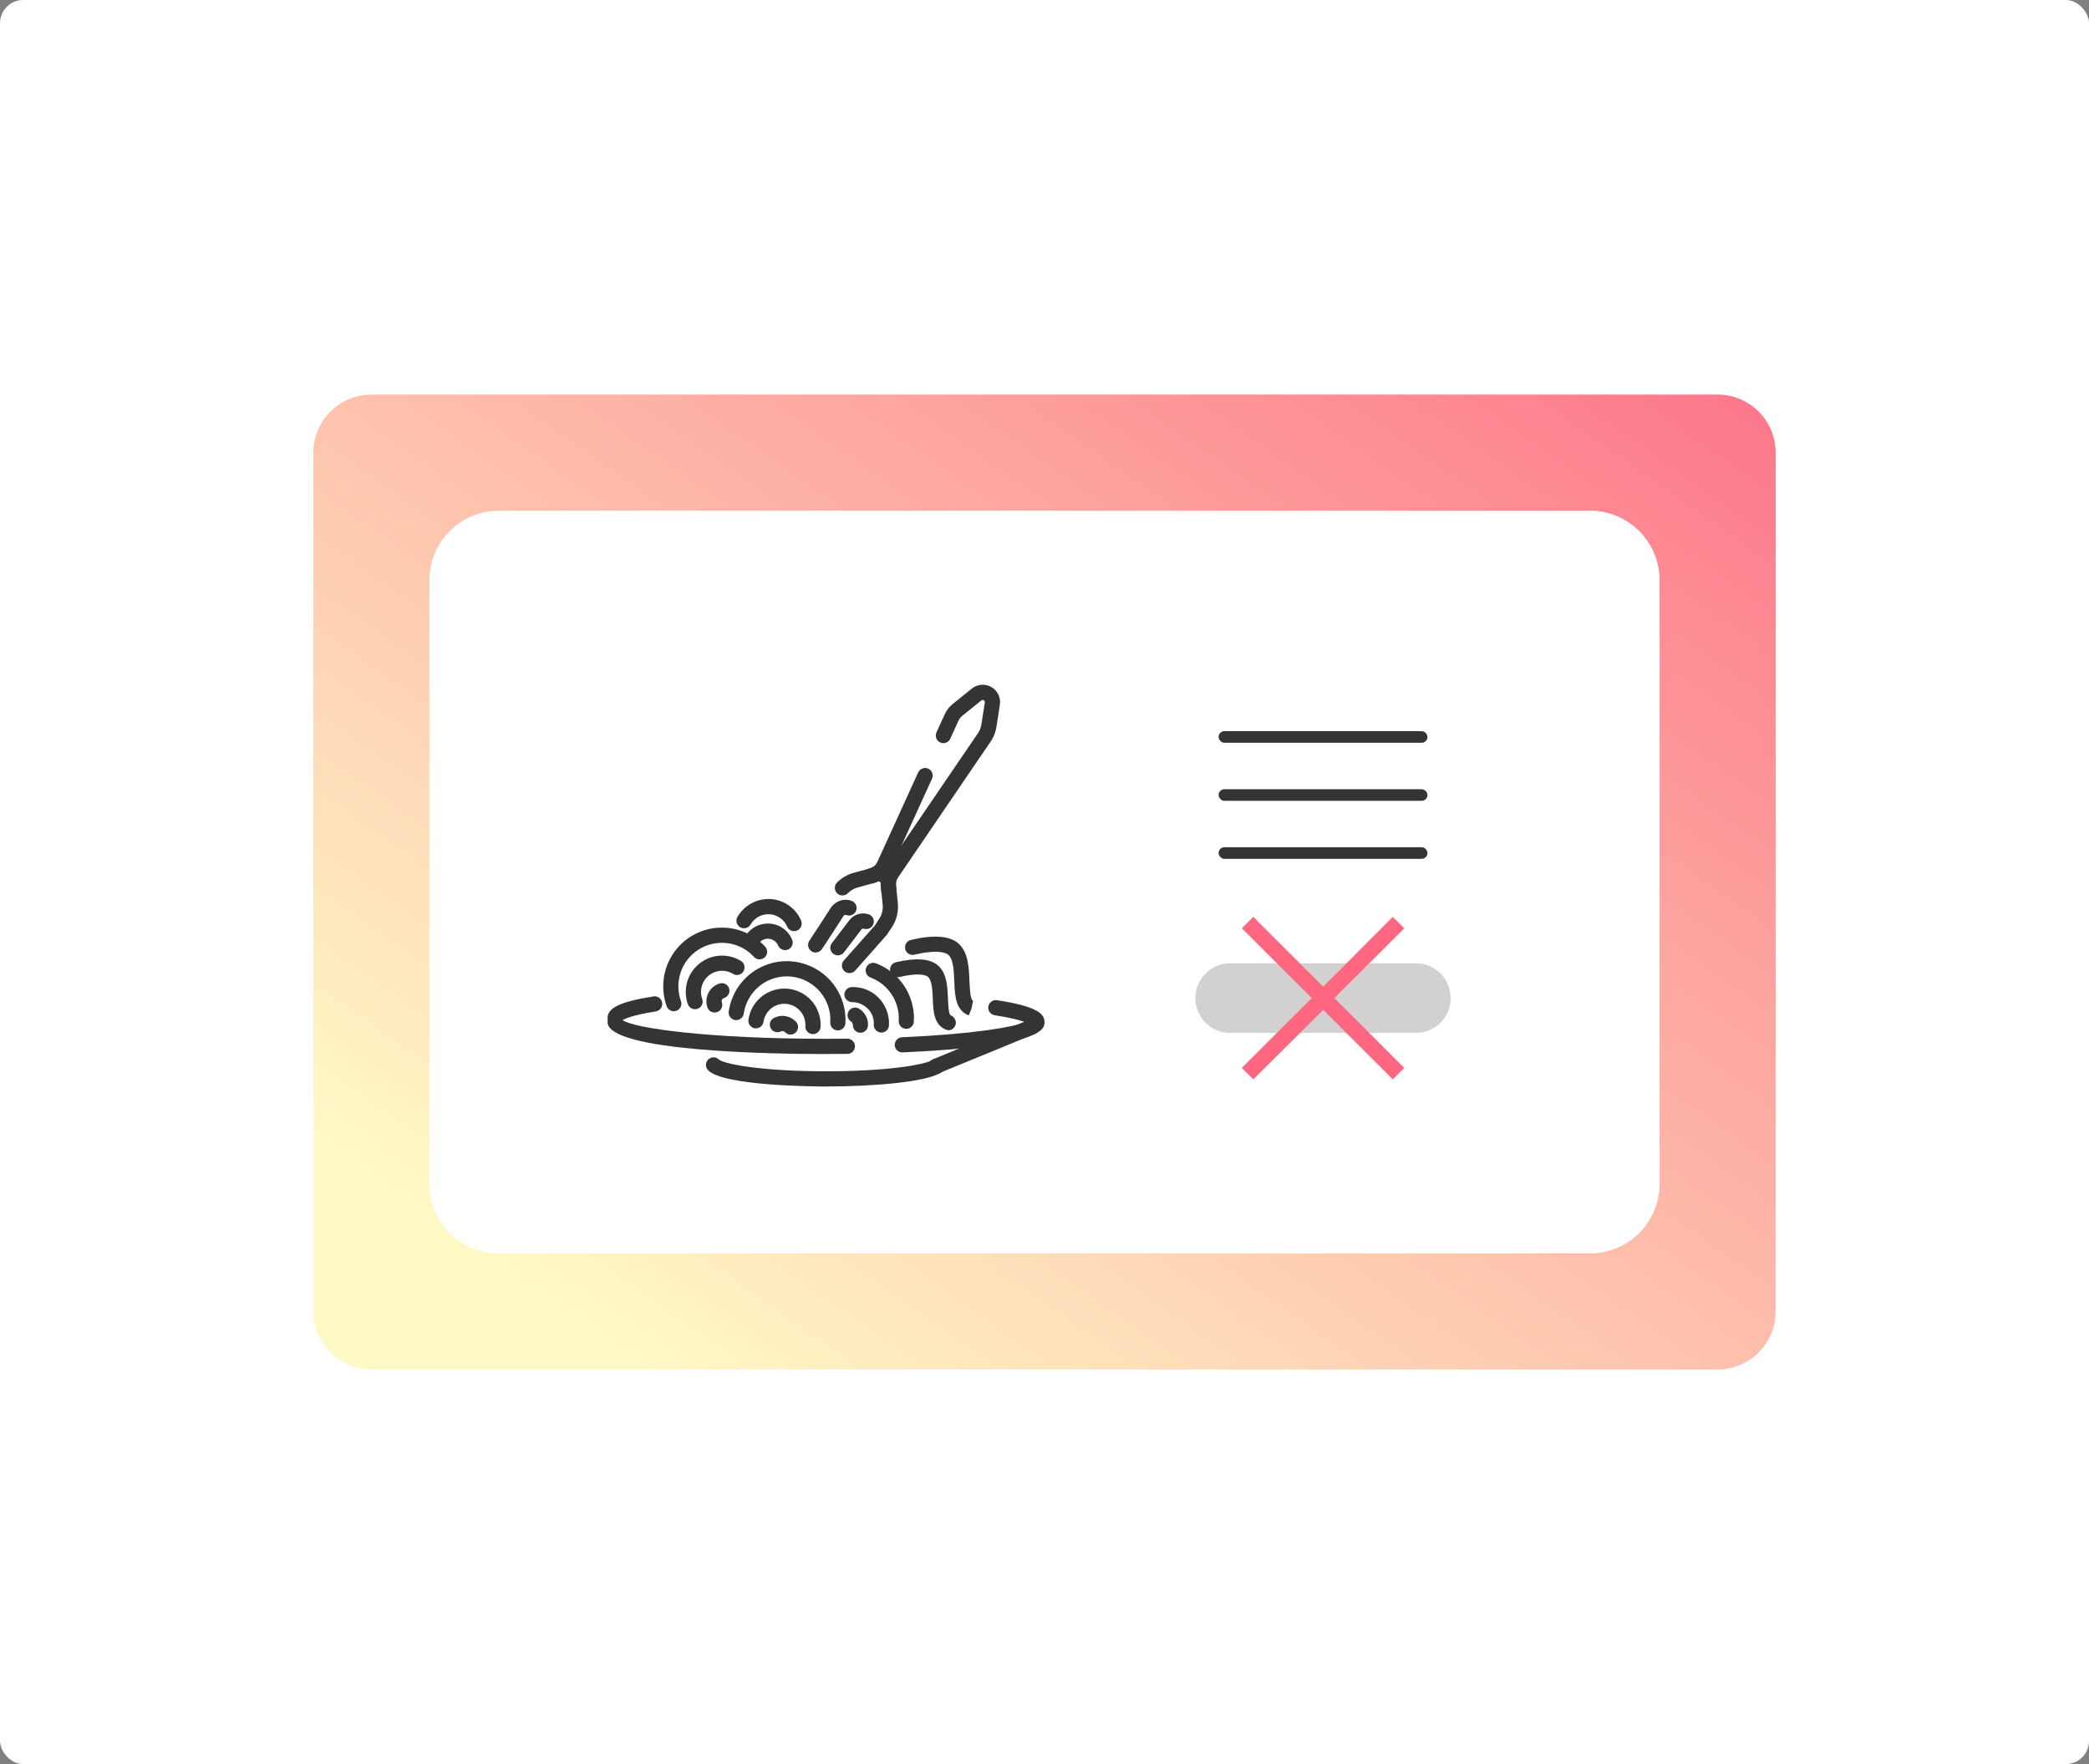 <svg width="180" height="152" viewBox="0 0 180 152" fill="none" xmlns="http://www.w3.org/2000/svg">
<rect x="0" y="0" width="180" height="152" fill="#808080" stroke="none"/>
<rect width="180" height="152" rx="2" fill="white"/>
<path d="M148 34H32C29.239 34 27 36.239 27 39V113C27 115.761 29.239 118 32 118H148C150.761 118 153 115.761 153 113V39C153 36.239 150.761 34 148 34Z" fill="url(#paint0_linear_6002_17)"/>
<path d="M137 44H43C39.686 44 37 46.686 37 50V102C37 105.314 39.686 108 43 108H137C140.314 108 143 105.314 143 102V50C143 46.686 140.314 44 137 44Z" fill="white"/>
<path d="M122 83H106C104.343 83 103 84.343 103 86C103 87.657 104.343 89 106 89H122C123.657 89 125 87.657 125 86C125 84.343 123.657 83 122 83Z" fill="#D1D1D1"/>
<rect x="105" y="63" width="18" height="1" rx="0.5" fill="#343434"/>
<rect x="105" y="68" width="18" height="1" rx="0.5" fill="#343434"/>
<rect x="105" y="73" width="18" height="1" rx="0.5" fill="#343434"/>
<path d="M107.992 93L107 92.016L113.026 86L107 79.984L107.992 79L114.018 85.016L120.008 79L121 79.984L114.974 86L121 92.016L120.008 93L114.018 87.021L107.992 93Z" fill="#FF6781"/>
<path d="M72.196 82.318C72.056 82.318 71.917 82.272 71.799 82.182C71.51 81.962 71.457 81.551 71.677 81.266L73.181 79.295C73.568 78.786 74.237 78.577 74.846 78.779C75.191 78.894 75.376 79.263 75.261 79.608C75.146 79.949 74.777 80.134 74.435 80.022C74.369 79.998 74.278 80.012 74.223 80.089L72.718 82.06C72.589 82.227 72.394 82.318 72.199 82.318H72.196Z" fill="#343434"/>
<path d="M70.284 82.074C70.144 82.074 70.005 82.032 69.887 81.938C69.598 81.719 69.542 81.308 69.761 81.022C69.873 80.872 70.966 79.183 71.628 78.156C72.06 77.585 72.777 77.382 73.397 77.626C73.732 77.759 73.899 78.138 73.766 78.473C73.634 78.81 73.251 78.974 72.917 78.842C72.837 78.81 72.743 78.835 72.694 78.904C72.304 79.51 70.931 81.638 70.796 81.813C70.667 81.98 70.472 82.07 70.277 82.07L70.284 82.074Z" fill="#343434"/>
<path d="M72.586 77.156C72.419 77.156 72.251 77.093 72.126 76.968C71.872 76.714 71.868 76.299 72.123 76.042C72.516 75.644 73.004 75.359 73.544 75.209L74.926 74.83C75.233 74.746 75.473 74.54 75.606 74.248L79.116 66.554C79.266 66.227 79.656 66.084 79.983 66.23C80.311 66.38 80.457 66.767 80.307 67.098L76.797 74.791C76.504 75.432 75.95 75.906 75.275 76.09L73.895 76.47C73.579 76.557 73.289 76.728 73.056 76.961C72.927 77.09 72.76 77.156 72.589 77.156H72.586Z" fill="#343434"/>
<path d="M73.199 83.847C73.046 83.847 72.889 83.791 72.763 83.683C72.495 83.443 72.468 83.032 72.708 82.76L75.369 79.761L75.745 79.187C75.989 78.821 76.1 78.382 76.055 77.947L75.902 76.414C75.853 75.833 76.006 75.268 76.333 74.816L84.215 63.249C84.4 62.998 84.515 62.723 84.56 62.434L84.856 60.536C84.87 60.445 84.842 60.379 84.769 60.337C84.717 60.306 84.636 60.285 84.553 60.355L82.899 61.689C82.773 61.793 82.665 61.929 82.599 62.075L81.882 63.65C81.732 63.977 81.345 64.123 81.014 63.974C80.687 63.824 80.541 63.434 80.691 63.106L81.411 61.525C81.565 61.201 81.791 60.909 82.07 60.675L83.731 59.338C84.215 58.944 84.88 58.889 85.427 59.202C85.971 59.516 86.253 60.118 86.152 60.742L85.856 62.633C85.779 63.127 85.584 63.604 85.284 64.005L77.41 75.564C77.256 75.777 77.187 76.038 77.208 76.296L77.361 77.814C77.434 78.553 77.249 79.295 76.838 79.911L76.407 80.555L73.694 83.624C73.565 83.77 73.383 83.843 73.206 83.843L73.199 83.847Z" fill="#343434"/>
<path d="M76.588 77.421C76.257 77.421 75.971 77.17 75.936 76.832C75.908 76.526 75.877 76.087 75.877 76.087C75.87 76.031 75.825 75.986 75.797 75.968C75.776 75.954 75.724 75.934 75.682 75.934C75.574 75.986 75.4 76.062 75.205 76.108C74.846 76.191 74.505 75.968 74.421 75.617C74.341 75.265 74.561 74.913 74.912 74.833C75.006 74.812 75.111 74.76 75.139 74.743C75.184 74.715 75.24 74.694 75.288 74.68C75.72 74.561 76.17 74.638 76.535 74.889C76.901 75.139 77.138 75.537 77.18 75.979C77.18 76.003 77.207 76.418 77.239 76.707C77.274 77.066 77.013 77.386 76.65 77.421C76.629 77.421 76.609 77.421 76.584 77.421H76.588Z" fill="#343434"/>
<path d="M77.748 90.68C77.399 90.68 77.11 90.405 77.096 90.057C77.079 89.694 77.361 89.391 77.72 89.374C83.895 89.099 87.203 88.514 88.346 88.078C87.942 87.925 87.165 87.702 85.709 87.476C85.354 87.42 85.107 87.086 85.162 86.727C85.218 86.368 85.556 86.128 85.911 86.18C89.307 86.71 90 87.319 90 88.068C90 88.632 90 90.13 77.779 90.677C77.768 90.677 77.758 90.677 77.751 90.677L77.748 90.68Z" fill="#343434"/>
<path d="M71.175 90.819C66.759 90.819 52.351 90.621 52.351 88.068C52.351 87.706 52.643 87.413 53.005 87.413C53.305 87.413 53.556 87.615 53.636 87.887C54.524 88.58 60.967 89.506 71.179 89.506C71.795 89.506 72.405 89.506 73.007 89.496H73.014C73.373 89.496 73.666 89.785 73.669 90.144C73.672 90.506 73.383 90.802 73.021 90.805C72.415 90.812 71.799 90.816 71.175 90.816V90.819Z" fill="#343434"/>
<path d="M53.005 88.374C52.643 88.374 52.351 88.082 52.351 87.719C52.351 86.831 53.458 86.309 56.307 85.853C56.648 85.79 57 86.037 57.056 86.396C57.112 86.751 56.868 87.089 56.513 87.145C54.402 87.483 53.785 87.803 53.632 87.908C53.552 88.179 53.301 88.378 53.005 88.378V88.374Z" fill="#343434"/>
<path d="M71.175 93.616C70.277 93.616 62.346 93.578 61.016 92.216C60.762 91.958 60.769 91.544 61.026 91.29C61.288 91.039 61.702 91.042 61.953 91.3C62.346 91.648 65.46 92.306 71.175 92.306C76.546 92.306 79.795 91.721 80.387 91.307C80.683 91.101 81.091 91.171 81.3 91.467C81.509 91.763 81.436 92.171 81.14 92.38C79.921 93.233 75.257 93.616 71.175 93.616Z" fill="#343434"/>
<path d="M80.61 92.54C80.353 92.54 80.109 92.387 80.004 92.136C79.868 91.802 80.029 91.418 80.363 91.283L88.663 87.876C88.993 87.741 89.377 87.897 89.516 88.232C89.652 88.566 89.492 88.949 89.157 89.085L80.858 92.491C80.778 92.526 80.694 92.54 80.61 92.54Z" fill="#343434"/>
<path d="M58.062 87.131C57.794 87.131 57.544 86.964 57.446 86.699C56.833 84.992 57.181 83.077 58.358 81.698C60.17 79.576 63.363 79.326 65.484 81.137C65.645 81.273 65.794 81.419 65.93 81.569C66.174 81.833 66.16 82.248 65.892 82.492C65.627 82.736 65.213 82.722 64.969 82.453C64.864 82.342 64.753 82.234 64.635 82.129C63.064 80.789 60.692 80.977 59.351 82.547C58.477 83.568 58.219 84.989 58.675 86.257C58.797 86.598 58.623 86.971 58.282 87.093C58.209 87.12 58.132 87.131 58.059 87.131H58.062Z" fill="#343434"/>
<path d="M59.891 86.96C59.623 86.96 59.372 86.793 59.274 86.529C58.895 85.473 59.111 84.289 59.839 83.439C60.842 82.262 62.527 81.994 63.844 82.799C64.15 82.987 64.248 83.391 64.06 83.697C63.872 84.007 63.464 84.101 63.161 83.913C62.398 83.446 61.42 83.603 60.835 84.286C60.413 84.78 60.288 85.47 60.507 86.083C60.629 86.424 60.452 86.797 60.114 86.919C60.041 86.947 59.964 86.957 59.894 86.957L59.891 86.96Z" fill="#343434"/>
<path d="M61.577 87.242C61.308 87.242 61.058 87.079 60.96 86.811C60.769 86.274 60.877 85.668 61.249 85.233C61.455 84.996 61.719 84.822 62.015 84.738C62.364 84.634 62.726 84.836 62.827 85.181C62.928 85.529 62.729 85.891 62.385 85.992C62.332 86.006 62.284 86.037 62.245 86.083C62.169 86.177 62.169 86.292 62.197 86.365C62.318 86.706 62.144 87.079 61.803 87.201C61.73 87.228 61.653 87.239 61.58 87.239L61.577 87.242Z" fill="#343434"/>
<path d="M72.192 88.782C72.192 88.782 72.168 88.782 72.154 88.782C71.795 88.761 71.52 88.451 71.541 88.092C71.572 87.545 71.489 87.012 71.287 86.504C70.528 84.581 68.354 83.63 66.425 84.386C65.174 84.877 64.279 86.009 64.084 87.34C64.032 87.698 63.684 87.949 63.342 87.894C62.987 87.841 62.74 87.51 62.789 87.152C63.05 85.358 64.258 83.829 65.944 83.167C68.535 82.147 71.478 83.428 72.499 86.023C72.77 86.709 72.885 87.434 72.844 88.169C72.823 88.517 72.537 88.785 72.192 88.785V88.782Z" fill="#343434"/>
<path d="M70.047 89.102C70.047 89.102 70.022 89.102 70.009 89.102C69.65 89.081 69.371 88.771 69.396 88.413C69.409 88.148 69.371 87.89 69.274 87.643C69.096 87.19 68.751 86.835 68.309 86.64C67.863 86.448 67.369 86.438 66.919 86.615C66.313 86.852 65.878 87.403 65.787 88.047C65.735 88.406 65.394 88.649 65.046 88.601C64.687 88.548 64.439 88.218 64.492 87.859C64.652 86.748 65.397 85.807 66.442 85.397C67.219 85.094 68.069 85.107 68.835 85.438C69.601 85.773 70.19 86.382 70.493 87.159C70.66 87.584 70.733 88.029 70.705 88.486C70.684 88.834 70.395 89.102 70.054 89.102H70.047Z" fill="#343434"/>
<path d="M68.114 89.144C67.936 89.144 67.762 89.074 67.633 88.931C67.567 88.858 67.442 88.806 67.316 88.858C66.996 89.032 66.582 88.918 66.414 88.601C66.244 88.284 66.345 87.894 66.662 87.723C66.686 87.709 66.818 87.65 66.843 87.639C67.445 87.399 68.152 87.566 68.595 88.047C68.838 88.311 68.821 88.726 68.556 88.97C68.431 89.085 68.271 89.144 68.114 89.144Z" fill="#343434"/>
<path d="M78.089 88.646C78.089 88.646 78.064 88.646 78.05 88.646C77.692 88.625 77.416 88.315 77.437 87.953C77.469 87.41 77.385 86.877 77.183 86.365C76.797 85.379 76.006 84.599 75.013 84.226C74.675 84.101 74.505 83.721 74.63 83.383C74.756 83.046 75.139 82.871 75.473 83.004C76.811 83.505 77.876 84.557 78.399 85.888C78.67 86.577 78.785 87.298 78.74 88.033C78.719 88.381 78.43 88.65 78.089 88.65V88.646Z" fill="#343434"/>
<path d="M75.943 88.966C75.943 88.966 75.919 88.966 75.905 88.966C75.546 88.946 75.268 88.636 75.292 88.277C75.306 88.012 75.268 87.754 75.17 87.507C74.888 86.797 74.125 86.323 73.429 86.354C73.094 86.337 72.767 86.079 72.757 85.721C72.746 85.358 73.032 85.059 73.39 85.048C74.763 85.017 75.905 85.808 76.386 87.03C76.553 87.455 76.626 87.901 76.598 88.357C76.577 88.705 76.288 88.973 75.947 88.973L75.943 88.966Z" fill="#343434"/>
<path d="M74.139 88.984C74.139 88.984 74.115 88.984 74.101 88.984C73.742 88.963 73.463 88.653 73.488 88.294C73.439 88.096 73.387 88.054 73.349 88.03C73.039 87.845 72.938 87.441 73.122 87.131C73.31 86.821 73.714 86.724 74.017 86.908C74.32 87.089 74.554 87.368 74.683 87.692C74.77 87.911 74.804 88.138 74.79 88.367C74.77 88.716 74.484 88.984 74.139 88.984Z" fill="#343434"/>
<path d="M68.424 80.231C68.17 80.231 67.929 80.085 67.825 79.838C67.518 79.124 66.784 78.703 66.017 78.783C65.46 78.842 64.959 79.169 64.676 79.657C64.499 79.97 64.098 80.075 63.785 79.897C63.471 79.716 63.363 79.316 63.544 79.002C64.032 78.156 64.906 77.585 65.878 77.48C67.215 77.33 68.49 78.072 69.026 79.316C69.169 79.646 69.016 80.033 68.685 80.176C68.602 80.211 68.511 80.228 68.427 80.228L68.424 80.231Z" fill="#343434"/>
<path d="M67.647 81.865C67.393 81.865 67.153 81.715 67.048 81.468C66.881 81.078 66.481 80.844 66.056 80.89C65.749 80.925 65.474 81.102 65.321 81.37C65.14 81.684 64.736 81.788 64.429 81.611C64.116 81.43 64.008 81.029 64.189 80.719C64.551 80.089 65.195 79.667 65.916 79.591C66.923 79.479 67.853 80.029 68.25 80.953C68.392 81.283 68.239 81.67 67.908 81.813C67.825 81.848 67.738 81.865 67.651 81.865H67.647Z" fill="#343434"/>
<path d="M83.477 87.493C82.331 87.051 82.279 85.787 82.226 84.564C82.192 83.683 82.15 82.687 81.739 82.29C81.596 82.15 80.966 81.746 78.785 82.262C78.427 82.342 78.082 82.126 77.998 81.774C77.915 81.422 78.134 81.071 78.486 80.987C80.509 80.513 81.909 80.635 82.648 81.349C83.435 82.112 83.487 83.387 83.532 84.512C83.557 85.121 83.599 86.138 83.842 86.232L83.714 86.883L83.473 87.493H83.477Z" fill="#343434"/>
<path d="M81.742 88.764C81.673 88.764 81.6 88.75 81.526 88.726C80.468 88.315 80.419 87.141 80.377 86.103C80.346 85.355 80.311 84.508 79.98 84.184C79.743 83.954 78.966 83.836 77.493 84.184C77.141 84.264 76.79 84.049 76.706 83.697C76.623 83.345 76.842 82.993 77.194 82.91C78.987 82.488 80.227 82.603 80.889 83.248C81.596 83.934 81.641 85.059 81.683 86.051C81.701 86.504 81.735 87.35 81.899 87.472C82.237 87.598 82.449 87.991 82.324 88.329C82.223 88.594 81.996 88.768 81.739 88.768L81.742 88.764Z" fill="#343434"/>
<defs>
<linearGradient id="paint0_linear_6002_17" x1="43.397" y1="109.562" x2="121.339" y2="-1.112" gradientUnits="userSpaceOnUse">
<stop stop-color="#FFF9C6"/>
<stop offset="1" stop-color="#FC6C85"/>
</linearGradient>
</defs>
</svg>
